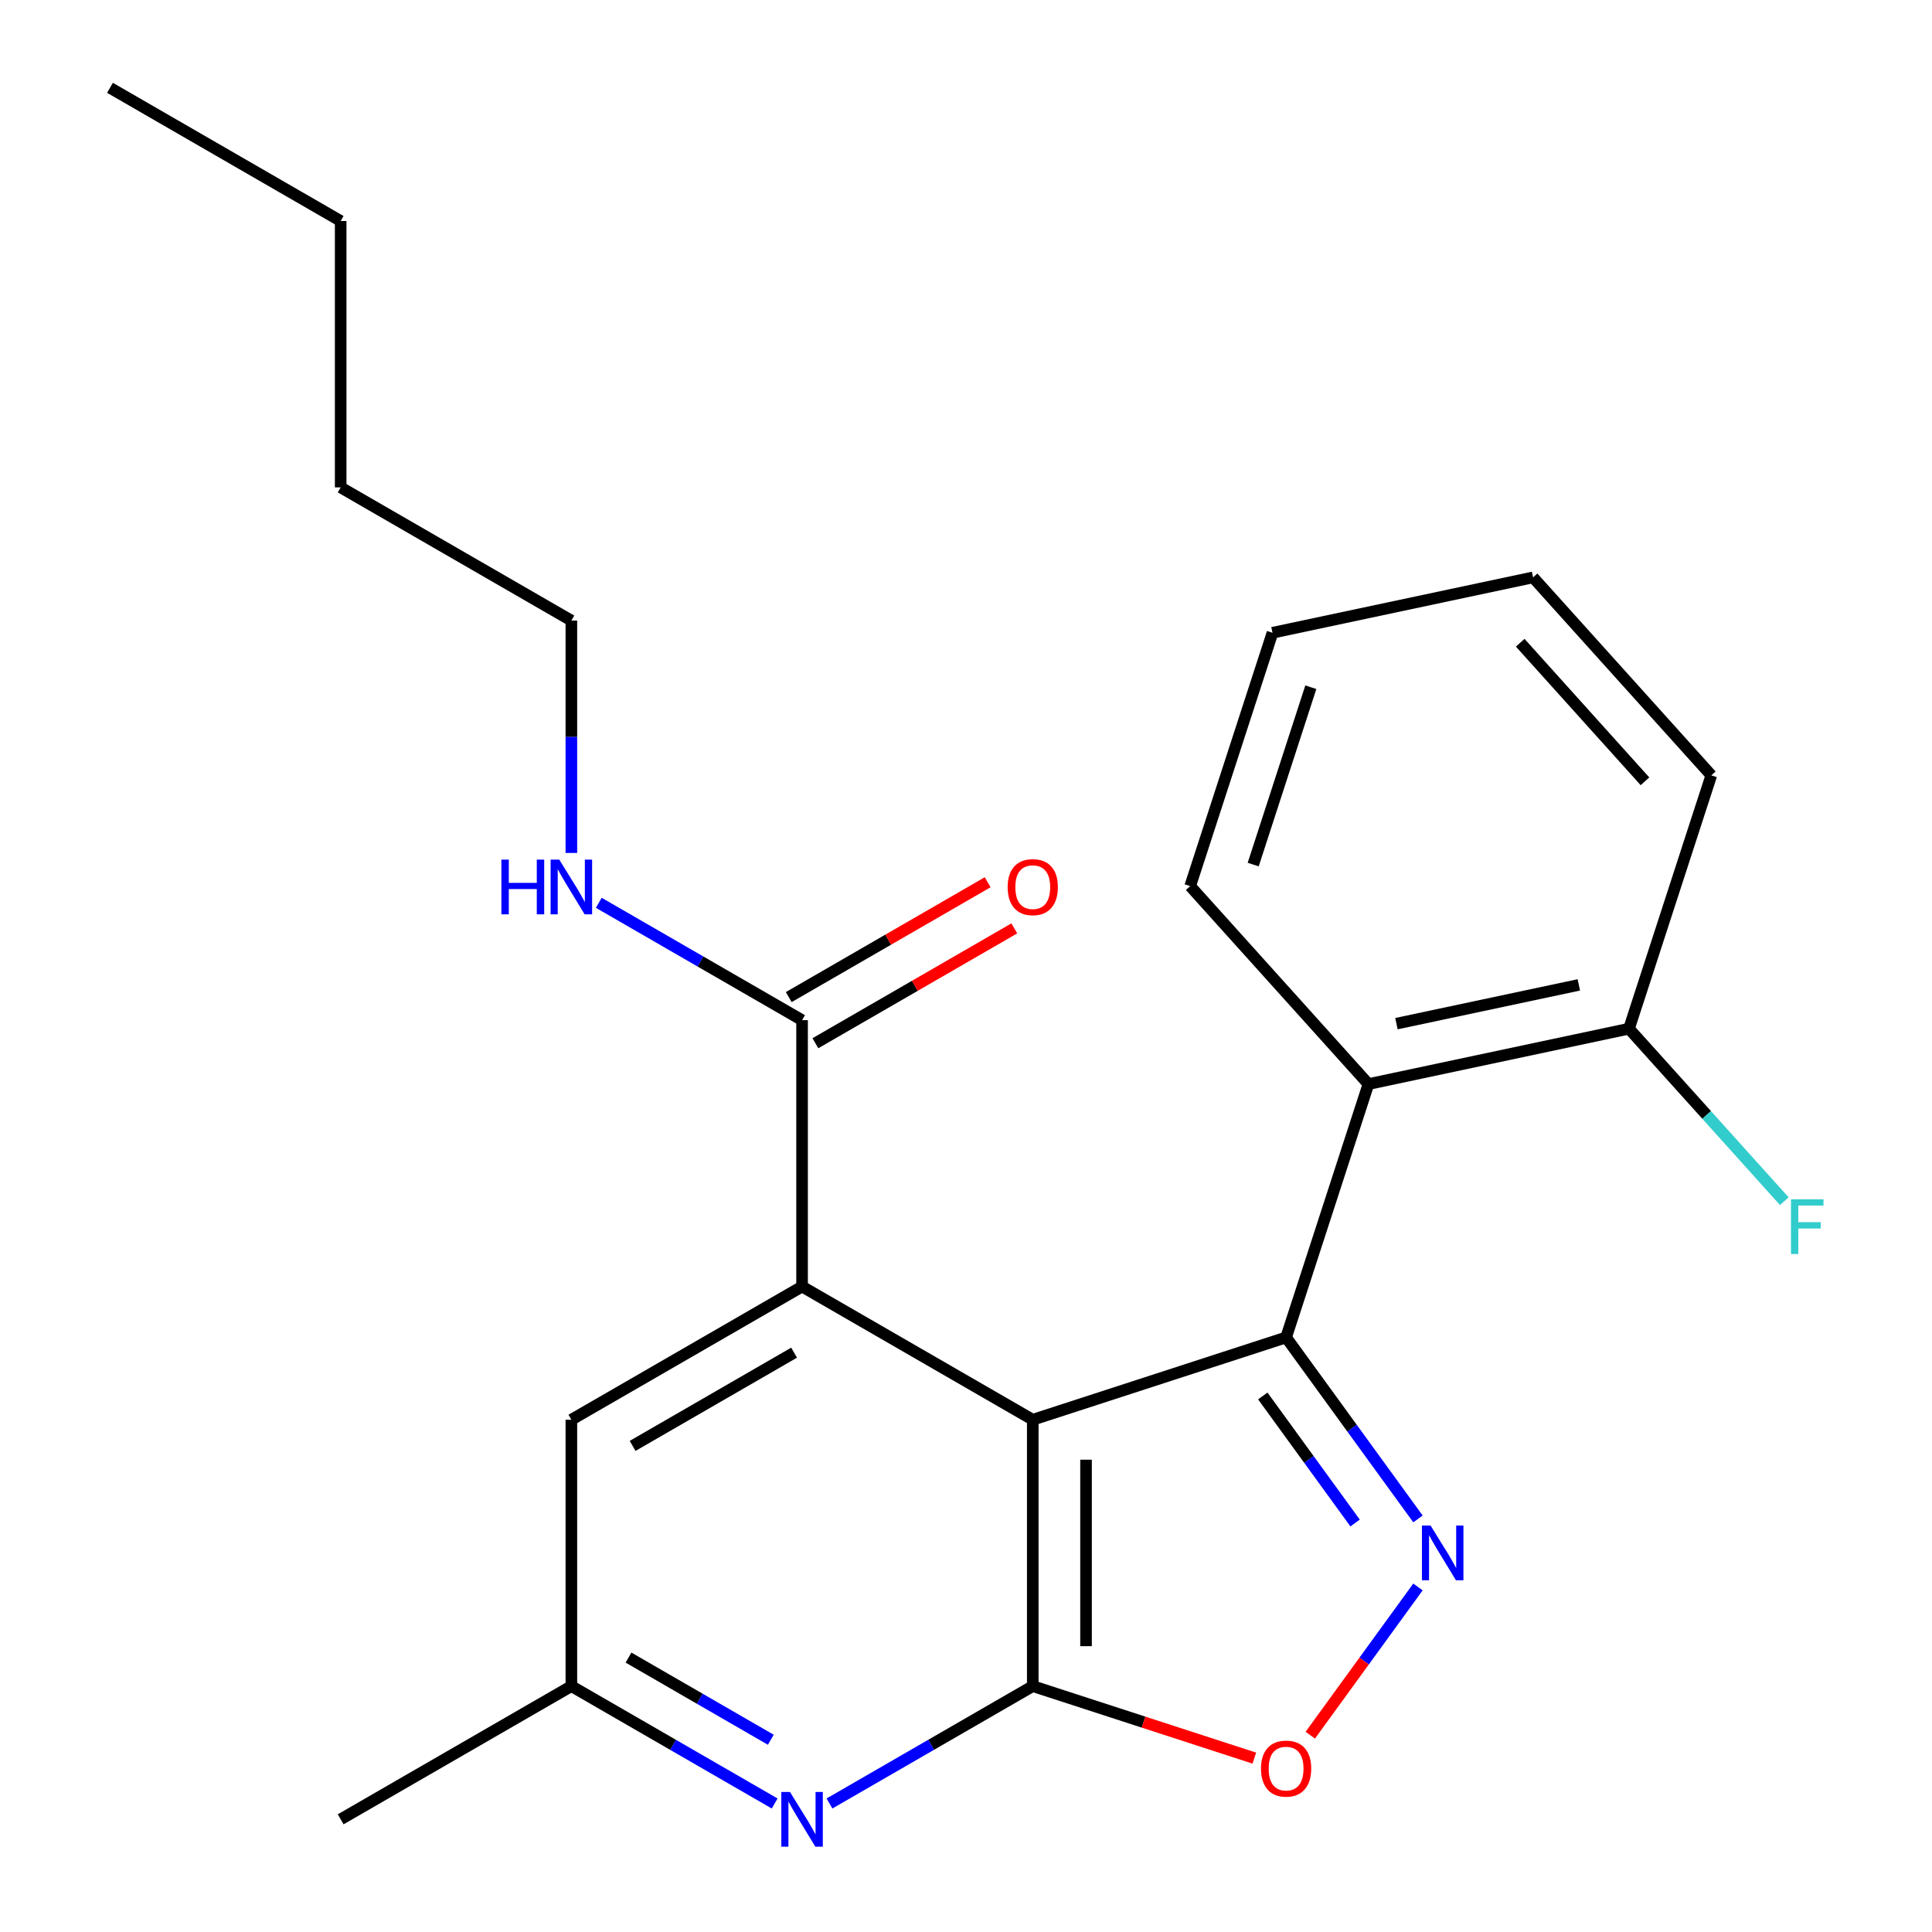 <?xml version='1.0' encoding='iso-8859-1'?>
<svg version='1.1' baseProfile='full'
              xmlns='http://www.w3.org/2000/svg'
                      xmlns:rdkit='http://www.rdkit.org/xml'
                      xmlns:xlink='http://www.w3.org/1999/xlink'
                  xml:space='preserve'
width='1000px' height='1000px' viewBox='0 0 1000 1000'>
<!-- END OF HEADER -->
<rect style='opacity:1.0;fill:#FFFFFF;stroke:none' width='1000' height='1000' x='0' y='0'> </rect>
<path class='bond-0' d='M 534.556,734.855 L 665.688,692.248' style='fill:none;fill-rule:evenodd;stroke:#000000;stroke-width:6px;stroke-linecap:butt;stroke-linejoin:miter;stroke-opacity:1' />
<path class='bond-1' d='M 534.556,734.855 L 534.556,872.735' style='fill:none;fill-rule:evenodd;stroke:#000000;stroke-width:6px;stroke-linecap:butt;stroke-linejoin:miter;stroke-opacity:1' />
<path class='bond-1' d='M 562.132,755.537 L 562.132,852.053' style='fill:none;fill-rule:evenodd;stroke:#000000;stroke-width:6px;stroke-linecap:butt;stroke-linejoin:miter;stroke-opacity:1' />
<path class='bond-3' d='M 534.556,734.855 L 415.148,665.915' style='fill:none;fill-rule:evenodd;stroke:#000000;stroke-width:6px;stroke-linecap:butt;stroke-linejoin:miter;stroke-opacity:1' />
<path class='bond-2' d='M 665.688,692.248 L 699.813,739.218' style='fill:none;fill-rule:evenodd;stroke:#000000;stroke-width:6px;stroke-linecap:butt;stroke-linejoin:miter;stroke-opacity:1' />
<path class='bond-2' d='M 699.813,739.218 L 733.939,786.188' style='fill:none;fill-rule:evenodd;stroke:#0000FF;stroke-width:6px;stroke-linecap:butt;stroke-linejoin:miter;stroke-opacity:1' />
<path class='bond-2' d='M 653.616,722.548 L 677.504,755.427' style='fill:none;fill-rule:evenodd;stroke:#000000;stroke-width:6px;stroke-linecap:butt;stroke-linejoin:miter;stroke-opacity:1' />
<path class='bond-2' d='M 677.504,755.427 L 701.392,788.306' style='fill:none;fill-rule:evenodd;stroke:#0000FF;stroke-width:6px;stroke-linecap:butt;stroke-linejoin:miter;stroke-opacity:1' />
<path class='bond-5' d='M 665.688,692.248 L 708.295,561.116' style='fill:none;fill-rule:evenodd;stroke:#000000;stroke-width:6px;stroke-linecap:butt;stroke-linejoin:miter;stroke-opacity:1' />
<path class='bond-4' d='M 534.556,872.735 L 591.898,891.367' style='fill:none;fill-rule:evenodd;stroke:#000000;stroke-width:6px;stroke-linecap:butt;stroke-linejoin:miter;stroke-opacity:1' />
<path class='bond-4' d='M 591.898,891.367 L 649.241,909.999' style='fill:none;fill-rule:evenodd;stroke:#FF0000;stroke-width:6px;stroke-linecap:butt;stroke-linejoin:miter;stroke-opacity:1' />
<path class='bond-6' d='M 534.556,872.735 L 481.946,903.11' style='fill:none;fill-rule:evenodd;stroke:#000000;stroke-width:6px;stroke-linecap:butt;stroke-linejoin:miter;stroke-opacity:1' />
<path class='bond-6' d='M 481.946,903.11 L 429.335,933.484' style='fill:none;fill-rule:evenodd;stroke:#0000FF;stroke-width:6px;stroke-linecap:butt;stroke-linejoin:miter;stroke-opacity:1' />
<path class='bond-23' d='M 733.939,821.402 L 706.07,859.761' style='fill:none;fill-rule:evenodd;stroke:#0000FF;stroke-width:6px;stroke-linecap:butt;stroke-linejoin:miter;stroke-opacity:1' />
<path class='bond-23' d='M 706.07,859.761 L 678.201,898.12' style='fill:none;fill-rule:evenodd;stroke:#FF0000;stroke-width:6px;stroke-linecap:butt;stroke-linejoin:miter;stroke-opacity:1' />
<path class='bond-7' d='M 415.148,665.915 L 415.148,528.035' style='fill:none;fill-rule:evenodd;stroke:#000000;stroke-width:6px;stroke-linecap:butt;stroke-linejoin:miter;stroke-opacity:1' />
<path class='bond-8' d='M 415.148,665.915 L 295.74,734.855' style='fill:none;fill-rule:evenodd;stroke:#000000;stroke-width:6px;stroke-linecap:butt;stroke-linejoin:miter;stroke-opacity:1' />
<path class='bond-8' d='M 411.025,700.138 L 327.44,748.396' style='fill:none;fill-rule:evenodd;stroke:#000000;stroke-width:6px;stroke-linecap:butt;stroke-linejoin:miter;stroke-opacity:1' />
<path class='bond-10' d='M 708.295,561.116 L 843.162,532.449' style='fill:none;fill-rule:evenodd;stroke:#000000;stroke-width:6px;stroke-linecap:butt;stroke-linejoin:miter;stroke-opacity:1' />
<path class='bond-10' d='M 722.792,529.843 L 817.199,509.776' style='fill:none;fill-rule:evenodd;stroke:#000000;stroke-width:6px;stroke-linecap:butt;stroke-linejoin:miter;stroke-opacity:1' />
<path class='bond-14' d='M 708.295,561.116 L 616.035,458.651' style='fill:none;fill-rule:evenodd;stroke:#000000;stroke-width:6px;stroke-linecap:butt;stroke-linejoin:miter;stroke-opacity:1' />
<path class='bond-24' d='M 400.961,933.484 L 348.351,903.11' style='fill:none;fill-rule:evenodd;stroke:#0000FF;stroke-width:6px;stroke-linecap:butt;stroke-linejoin:miter;stroke-opacity:1' />
<path class='bond-24' d='M 348.351,903.11 L 295.74,872.735' style='fill:none;fill-rule:evenodd;stroke:#000000;stroke-width:6px;stroke-linecap:butt;stroke-linejoin:miter;stroke-opacity:1' />
<path class='bond-24' d='M 398.966,900.49 L 362.139,879.228' style='fill:none;fill-rule:evenodd;stroke:#0000FF;stroke-width:6px;stroke-linecap:butt;stroke-linejoin:miter;stroke-opacity:1' />
<path class='bond-24' d='M 362.139,879.228 L 325.312,857.966' style='fill:none;fill-rule:evenodd;stroke:#000000;stroke-width:6px;stroke-linecap:butt;stroke-linejoin:miter;stroke-opacity:1' />
<path class='bond-11' d='M 422.042,539.976 L 473.523,510.254' style='fill:none;fill-rule:evenodd;stroke:#000000;stroke-width:6px;stroke-linecap:butt;stroke-linejoin:miter;stroke-opacity:1' />
<path class='bond-11' d='M 473.523,510.254 L 525.003,480.531' style='fill:none;fill-rule:evenodd;stroke:#FF0000;stroke-width:6px;stroke-linecap:butt;stroke-linejoin:miter;stroke-opacity:1' />
<path class='bond-11' d='M 408.254,516.094 L 459.735,486.372' style='fill:none;fill-rule:evenodd;stroke:#000000;stroke-width:6px;stroke-linecap:butt;stroke-linejoin:miter;stroke-opacity:1' />
<path class='bond-11' d='M 459.735,486.372 L 511.215,456.65' style='fill:none;fill-rule:evenodd;stroke:#FF0000;stroke-width:6px;stroke-linecap:butt;stroke-linejoin:miter;stroke-opacity:1' />
<path class='bond-12' d='M 415.148,528.035 L 362.538,497.66' style='fill:none;fill-rule:evenodd;stroke:#000000;stroke-width:6px;stroke-linecap:butt;stroke-linejoin:miter;stroke-opacity:1' />
<path class='bond-12' d='M 362.538,497.66 L 309.927,467.286' style='fill:none;fill-rule:evenodd;stroke:#0000FF;stroke-width:6px;stroke-linecap:butt;stroke-linejoin:miter;stroke-opacity:1' />
<path class='bond-9' d='M 295.74,734.855 L 295.74,872.735' style='fill:none;fill-rule:evenodd;stroke:#000000;stroke-width:6px;stroke-linecap:butt;stroke-linejoin:miter;stroke-opacity:1' />
<path class='bond-15' d='M 295.74,872.735 L 176.333,941.675' style='fill:none;fill-rule:evenodd;stroke:#000000;stroke-width:6px;stroke-linecap:butt;stroke-linejoin:miter;stroke-opacity:1' />
<path class='bond-13' d='M 843.162,532.449 L 883.358,577.092' style='fill:none;fill-rule:evenodd;stroke:#000000;stroke-width:6px;stroke-linecap:butt;stroke-linejoin:miter;stroke-opacity:1' />
<path class='bond-13' d='M 883.358,577.092 L 923.555,621.734' style='fill:none;fill-rule:evenodd;stroke:#33CCCC;stroke-width:6px;stroke-linecap:butt;stroke-linejoin:miter;stroke-opacity:1' />
<path class='bond-16' d='M 843.162,532.449 L 885.769,401.317' style='fill:none;fill-rule:evenodd;stroke:#000000;stroke-width:6px;stroke-linecap:butt;stroke-linejoin:miter;stroke-opacity:1' />
<path class='bond-17' d='M 295.74,441.488 L 295.74,381.351' style='fill:none;fill-rule:evenodd;stroke:#0000FF;stroke-width:6px;stroke-linecap:butt;stroke-linejoin:miter;stroke-opacity:1' />
<path class='bond-17' d='M 295.74,381.351 L 295.74,321.215' style='fill:none;fill-rule:evenodd;stroke:#000000;stroke-width:6px;stroke-linecap:butt;stroke-linejoin:miter;stroke-opacity:1' />
<path class='bond-20' d='M 616.035,458.651 L 658.642,327.519' style='fill:none;fill-rule:evenodd;stroke:#000000;stroke-width:6px;stroke-linecap:butt;stroke-linejoin:miter;stroke-opacity:1' />
<path class='bond-20' d='M 648.653,447.503 L 678.478,355.711' style='fill:none;fill-rule:evenodd;stroke:#000000;stroke-width:6px;stroke-linecap:butt;stroke-linejoin:miter;stroke-opacity:1' />
<path class='bond-25' d='M 885.769,401.317 L 793.51,298.852' style='fill:none;fill-rule:evenodd;stroke:#000000;stroke-width:6px;stroke-linecap:butt;stroke-linejoin:miter;stroke-opacity:1' />
<path class='bond-25' d='M 851.437,404.4 L 786.856,332.674' style='fill:none;fill-rule:evenodd;stroke:#000000;stroke-width:6px;stroke-linecap:butt;stroke-linejoin:miter;stroke-opacity:1' />
<path class='bond-18' d='M 295.74,321.215 L 176.333,252.275' style='fill:none;fill-rule:evenodd;stroke:#000000;stroke-width:6px;stroke-linecap:butt;stroke-linejoin:miter;stroke-opacity:1' />
<path class='bond-19' d='M 176.333,252.275 L 176.333,114.395' style='fill:none;fill-rule:evenodd;stroke:#000000;stroke-width:6px;stroke-linecap:butt;stroke-linejoin:miter;stroke-opacity:1' />
<path class='bond-21' d='M 176.333,114.395 L 56.925,45.455' style='fill:none;fill-rule:evenodd;stroke:#000000;stroke-width:6px;stroke-linecap:butt;stroke-linejoin:miter;stroke-opacity:1' />
<path class='bond-22' d='M 658.642,327.519 L 793.51,298.852' style='fill:none;fill-rule:evenodd;stroke:#000000;stroke-width:6px;stroke-linecap:butt;stroke-linejoin:miter;stroke-opacity:1' />
<path  class='atom-3' d='M 740.472 789.635
L 749.752 804.635
Q 750.672 806.115, 752.152 808.795
Q 753.632 811.475, 753.712 811.635
L 753.712 789.635
L 757.472 789.635
L 757.472 817.955
L 753.592 817.955
L 743.632 801.555
Q 742.472 799.635, 741.232 797.435
Q 740.032 795.235, 739.672 794.555
L 739.672 817.955
L 735.992 817.955
L 735.992 789.635
L 740.472 789.635
' fill='#0000FF'/>
<path  class='atom-5' d='M 652.688 915.423
Q 652.688 908.623, 656.048 904.823
Q 659.408 901.023, 665.688 901.023
Q 671.968 901.023, 675.328 904.823
Q 678.688 908.623, 678.688 915.423
Q 678.688 922.303, 675.288 926.223
Q 671.888 930.103, 665.688 930.103
Q 659.448 930.103, 656.048 926.223
Q 652.688 922.343, 652.688 915.423
M 665.688 926.903
Q 670.008 926.903, 672.328 924.023
Q 674.688 921.103, 674.688 915.423
Q 674.688 909.863, 672.328 907.063
Q 670.008 904.223, 665.688 904.223
Q 661.368 904.223, 659.008 907.023
Q 656.688 909.823, 656.688 915.423
Q 656.688 921.143, 659.008 924.023
Q 661.368 926.903, 665.688 926.903
' fill='#FF0000'/>
<path  class='atom-7' d='M 408.888 927.515
L 418.168 942.515
Q 419.088 943.995, 420.568 946.675
Q 422.048 949.355, 422.128 949.515
L 422.128 927.515
L 425.888 927.515
L 425.888 955.835
L 422.008 955.835
L 412.048 939.435
Q 410.888 937.515, 409.648 935.315
Q 408.448 933.115, 408.088 932.435
L 408.088 955.835
L 404.408 955.835
L 404.408 927.515
L 408.888 927.515
' fill='#0000FF'/>
<path  class='atom-12' d='M 521.556 459.175
Q 521.556 452.375, 524.916 448.575
Q 528.276 444.775, 534.556 444.775
Q 540.836 444.775, 544.196 448.575
Q 547.556 452.375, 547.556 459.175
Q 547.556 466.055, 544.156 469.975
Q 540.756 473.855, 534.556 473.855
Q 528.316 473.855, 524.916 469.975
Q 521.556 466.095, 521.556 459.175
M 534.556 470.655
Q 538.876 470.655, 541.196 467.775
Q 543.556 464.855, 543.556 459.175
Q 543.556 453.615, 541.196 450.815
Q 538.876 447.975, 534.556 447.975
Q 530.236 447.975, 527.876 450.775
Q 525.556 453.575, 525.556 459.175
Q 525.556 464.895, 527.876 467.775
Q 530.236 470.655, 534.556 470.655
' fill='#FF0000'/>
<path  class='atom-13' d='M 259.52 444.935
L 263.36 444.935
L 263.36 456.975
L 277.84 456.975
L 277.84 444.935
L 281.68 444.935
L 281.68 473.255
L 277.84 473.255
L 277.84 460.175
L 263.36 460.175
L 263.36 473.255
L 259.52 473.255
L 259.52 444.935
' fill='#0000FF'/>
<path  class='atom-13' d='M 289.48 444.935
L 298.76 459.935
Q 299.68 461.415, 301.16 464.095
Q 302.64 466.775, 302.72 466.935
L 302.72 444.935
L 306.48 444.935
L 306.48 473.255
L 302.6 473.255
L 292.64 456.855
Q 291.48 454.935, 290.24 452.735
Q 289.04 450.535, 288.68 449.855
L 288.68 473.255
L 285 473.255
L 285 444.935
L 289.48 444.935
' fill='#0000FF'/>
<path  class='atom-14' d='M 927.002 620.754
L 943.842 620.754
L 943.842 623.994
L 930.802 623.994
L 930.802 632.594
L 942.402 632.594
L 942.402 635.874
L 930.802 635.874
L 930.802 649.074
L 927.002 649.074
L 927.002 620.754
' fill='#33CCCC'/>
</svg>
